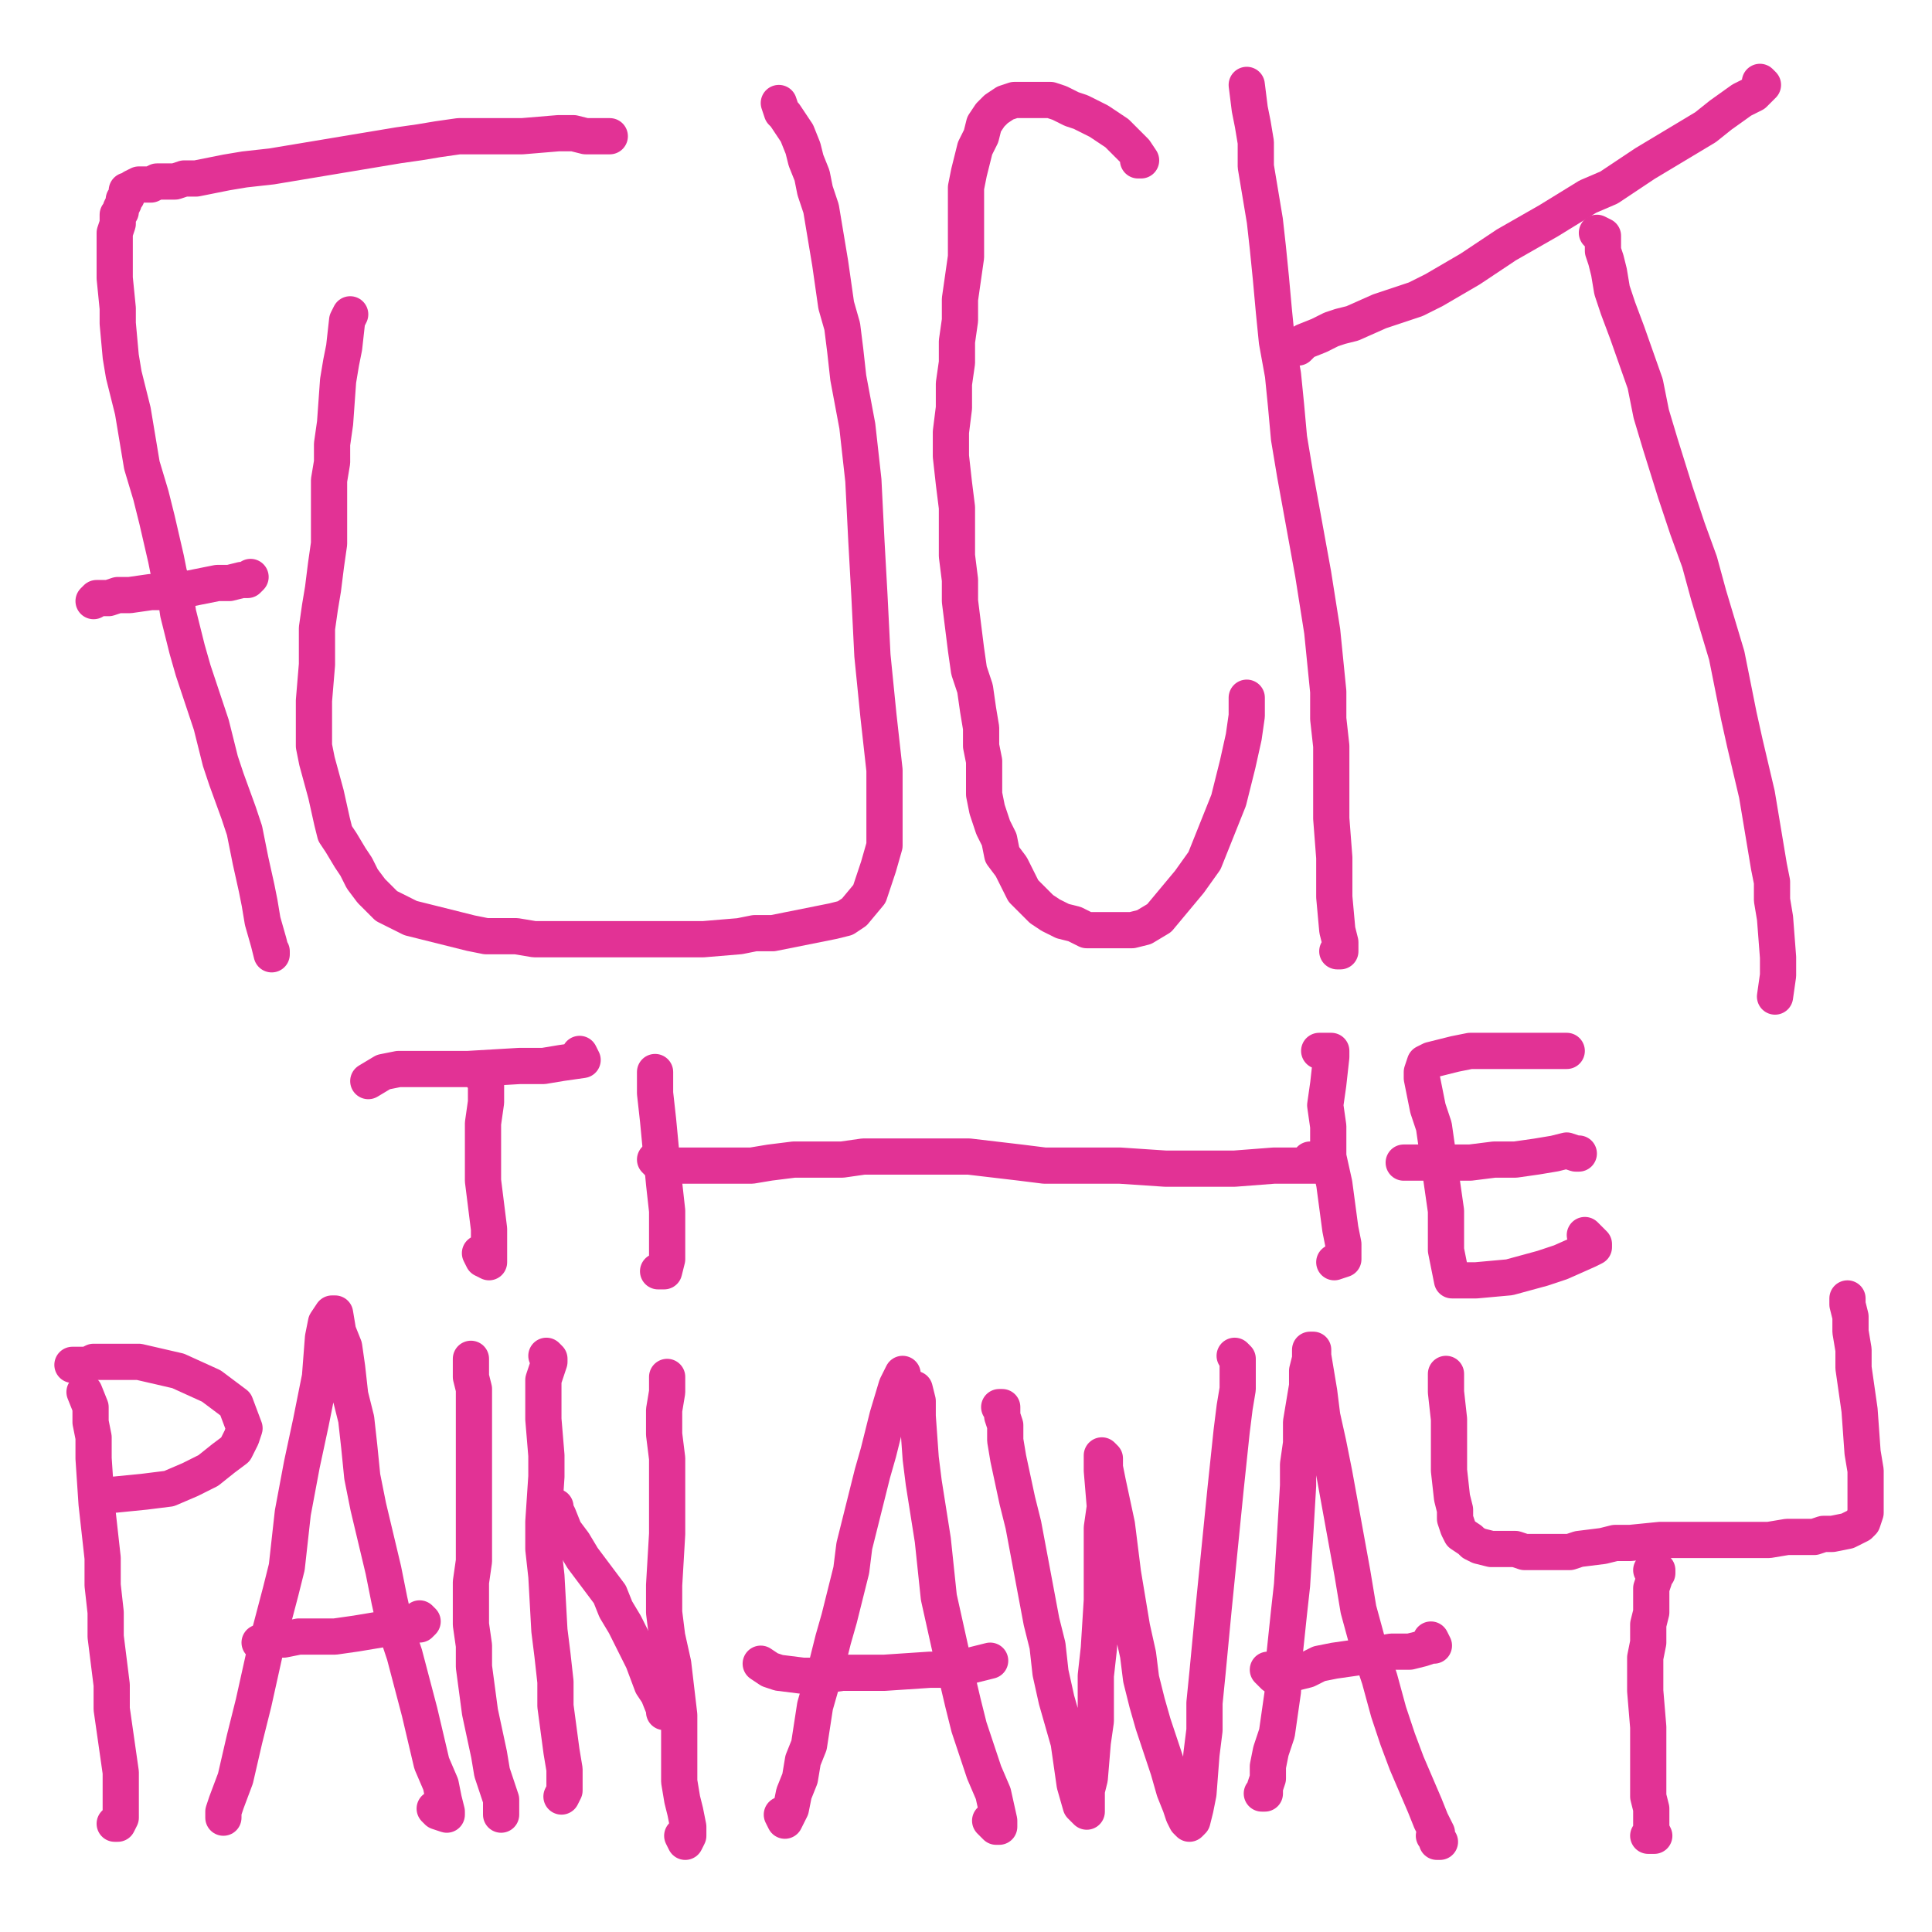 <?xml version="1.0" standalone="yes"?><svg width="640px" height="640px" xmlns="http://www.w3.org/2000/svg" version="1.1"><polyline points="174,48.125 174,47.125 169,48.125 164,49.125 158,49.125 151,50.125 143,51.125 134,51.125 125,51.125 116,51.125 106,51.125 98,52.125 85,53.125 77,54.125 70,55.125 64,56.125 55,56.125 52,57.125 48,57.125 45,58.125 42,59.125 40,61.125 38,62.125 37,64.125 37,65.125 36,67.125 35,68.125 35,68.125 " fill="none" stroke="#e23295" stroke-width="1px" stroke-linecap="round" stroke-linejoin="round" /><polyline points="202,45.125 201,45.125 194,45.125 190,44.125 185,44.125 173,45.125 166,45.125 152,45.125 145,46.125 139,47.125 132,48.125 126,49.125 120,50.125 114,51.125 102,53.125 90,55.125 81,56.125 75,57.125 65,59.125 61,59.125 58,60.125 52,60.125 50,61.125 46,61.125 44,62.125 44,62.125 43,63.125 42,63.125 42,64.125 42,65.125 41,66.125 41,67.125 40,69.125 40,70.125 39,71.125 39,72.125 39,74.125 38,77.125 38,80.125 38,87.125 38,92.125 39,102.125 39,107.125 40,118.125 41,124.125 44,136.125 46,148.125 47,154.125 50,164.125 52,172.125 55,185.125 56,190.125 58,196.125 59,203.125 62,215.125 64,222.125 66,228.125 68,234.125 70,240.125 73,252.125 75,258.125 79,269.125 81,275.125 83,285.125 85,294.125 86,299.125 87,305.125 89,312.125 90,316.125 90,316.125 90,315.125 " fill="none" stroke="#e23295" stroke-width="12px" stroke-linecap="round" stroke-linejoin="round" /><polyline points="83,191.125 82,192.125 80,192.125 76,193.125 72,193.125 67,194.125 62,195.125 56,195.125 53,196.125 50,196.125 43,197.125 39,197.125 36,198.125 34,198.125 32,198.125 31,199.125 31,199.125 31,199.125 " fill="none" stroke="#e23295" stroke-width="12px" stroke-linecap="round" stroke-linejoin="round" /><polyline points="116,104.125 115,106.125 114,115.125 113,120.125 112,126.125 111,140.125 110,147.125 110,153.125 109,159.125 109,172.125 109,180.125 108,187.125 107,195.125 106,201.125 105,208.125 105,214.125 105,220.125 104,232.125 104,238.125 104,243.125 104,247.125 105,252.125 108,263.125 110,272.125 111,276.125 113,279.125 116,284.125 118,287.125 120,291.125 123,295.125 128,300.125 132,302.125 136,304.125 140,305.125 144,306.125 152,308.125 156,309.125 161,310.125 166,310.125 171,310.125 177,311.125 188,311.125 199,311.125 205,311.125 211,311.125 222,311.125 227,311.125 233,311.125 245,310.125 250,309.125 256,309.125 261,308.125 266,307.125 271,306.125 276,305.125 280,304.125 283,302.125 288,296.125 291,287.125 293,280.125 293,264.125 293,255.125 292,246.125 291,237.125 290,227.125 289,217.125 288,197.125 287,179.125 286,159.125 285,150.125 284,141.125 281,125.125 280,116.125 279,108.125 277,101.125 275,87.125 274,81.125 273,75.125 272,69.125 270,63.125 269,58.125 267,53.125 266,49.125 264,44.125 260,38.125 259,37.125 258,34.125 " fill="none" stroke="#e23295" stroke-width="12px" stroke-linecap="round" stroke-linejoin="round" /><polyline points="377,53.125 378,53.125 376,50.125 374,48.125 372,46.125 370,44.125 367,42.125 364,40.125 362,39.125 358,37.125 355,36.125 351,34.125 348,33.125 344,33.125 340,33.125 336,33.125 333,34.125 330,36.125 328,38.125 326,41.125 325,45.125 323,49.125 322,53.125 321,57.125 320,62.125 320,68.125 320,73.125 320,79.125 320,85.125 319,92.125 318,99.125 318,106.125 317,113.125 317,120.125 316,127.125 316,135.125 315,143.125 315,151.125 316,160.125 317,168.125 317,176.125 317,184.125 318,192.125 318,199.125 319,207.125 320,215.125 321,222.125 323,228.125 324,235.125 325,241.125 325,247.125 326,252.125 326,257.125 326,263.125 327,268.125 329,274.125 331,278.125 332,283.125 335,287.125 337,291.125 339,295.125 342,298.125 345,301.125 348,303.125 352,305.125 356,306.125 360,308.125 364,308.125 369,308.125 375,308.125 379,307.125 384,304.125 389,298.125 394,292.125 399,285.125 403,275.125 407,265.125 410,253.125 412,244.125 413,237.125 413,231.125 " fill="none" stroke="#e23295" stroke-width="12px" stroke-linecap="round" stroke-linejoin="round" /><polyline points="413,28.125 414,36.125 415,41.125 416,47.125 416,55.125 419,73.125 420,82.125 421,92.125 422,103.125 423,113.125 425,124.125 426,134.125 427,145.125 429,157.125 431,168.125 435,190.125 438,209.125 439,219.125 440,229.125 440,238.125 441,247.125 441,255.125 441,263.125 441,271.125 442,284.125 442,297.125 443,308.125 444,312.125 444,315.125 443,315.125 " fill="none" stroke="#e23295" stroke-width="12px" stroke-linecap="round" stroke-linejoin="round" /><polyline points="583,27.125 584,28.125 583,29.125 581,31.125 577,33.125 570,38.125 565,42.125 560,45.125 545,54.125 539,58.125 533,62.125 526,65.125 513,73.125 506,77.125 499,81.125 493,85.125 487,89.125 475,96.125 469,99.125 457,103.125 448,107.125 444,108.125 441,109.125 439,110.125 437,111.125 432,113.125 431,114.125 430,115.125 " fill="none" stroke="#e23295" stroke-width="12px" stroke-linecap="round" stroke-linejoin="round" /><polyline points="529,77.125 531,78.125 531,78.125 531,79.125 531,79.125 531,83.125 532,86.125 533,90.125 534,96.125 536,102.125 539,110.125 545,127.125 547,137.125 550,147.125 555,163.125 559,175.125 563,186.125 566,197.125 569,207.125 572,217.125 574,227.125 576,237.125 578,246.125 582,263.125 585,281.125 586,287.125 587,292.125 587,298.125 588,304.125 589,317.125 589,323.125 588,330.125 " fill="none" stroke="#e23295" stroke-width="12px" stroke-linecap="round" stroke-linejoin="round" /><polyline points="160,357.125 161,357.125 161,358.125 161,365.125 160,372.125 160,381.125 160,391.125 162,407.125 162,413.125 162,416.125 162,418.125 160,417.125 159,415.125 " fill="none" stroke="#e23295" stroke-width="12px" stroke-linecap="round" stroke-linejoin="round" /><polyline points="192,349.125 193,351.125 186,352.125 180,353.125 172,353.125 155,354.125 146,354.125 139,354.125 132,354.125 127,355.125 122,358.125 " fill="none" stroke="#e23295" stroke-width="12px" stroke-linecap="round" stroke-linejoin="round" /><polyline points="217,355.125 217,362.125 218,371.125 220,392.125 221,401.125 221,417.125 220,421.125 218,421.125 " fill="none" stroke="#e23295" stroke-width="12px" stroke-linecap="round" stroke-linejoin="round" /><polyline points="217,384.125 218,385.125 219,385.125 220,385.125 222,386.125 225,386.125 228,386.125 233,386.125 238,386.125 249,386.125 255,385.125 263,384.125 271,384.125 279,384.125 286,383.125 304,383.125 312,383.125 321,383.125 338,385.125 346,386.125 363,386.125 371,386.125 386,387.125 394,387.125 402,387.125 409,387.125 422,386.125 428,386.125 432,386.125 435,386.125 437,386.125 434,384.125 " fill="none" stroke="#e23295" stroke-width="12px" stroke-linecap="round" stroke-linejoin="round" /><polyline points="437,348.125 440,348.125 441,348.125 441,350.125 440,359.125 439,366.125 440,373.125 440,383.125 442,392.125 444,407.125 445,412.125 445,417.125 442,418.125 " fill="none" stroke="#e23295" stroke-width="12px" stroke-linecap="round" stroke-linejoin="round" /><polyline points="519,348.125 519,348.125 517,348.125 514,348.125 511,348.125 507,348.125 502,348.125 498,348.125 493,348.125 487,348.125 482,349.125 478,350.125 474,351.125 472,352.125 471,355.125 471,357.125 473,367.125 475,373.125 476,380.125 478,394.125 479,401.125 479,408.125 479,414.125 480,419.125 481,424.125 485,424.125 489,424.125 500,423.125 511,420.125 517,418.125 526,414.125 528,413.125 528,412.125 525,409.125 " fill="none" stroke="#e23295" stroke-width="12px" stroke-linecap="round" stroke-linejoin="round" /><polyline points="523,382.125 522,382.125 519,381.125 515,382.125 509,383.125 502,384.125 495,384.125 487,385.125 478,385.125 465,385.125 " fill="none" stroke="#e23295" stroke-width="12px" stroke-linecap="round" stroke-linejoin="round" /><polyline points="28,461.125 30,466.125 30,471.125 31,476.125 31,483.125 32,498.125 34,516.125 34,525.125 35,534.125 35,542.125 37,558.125 37,566.125 38,573.125 40,587.125 40,593.125 40,598.125 40,602.125 39,604.125 38,604.125 " fill="none" stroke="#e23295" stroke-width="12px" stroke-linecap="round" stroke-linejoin="round" /><polyline points="24,452.125 24,452.125 24,452.125 25,452.125 27,452.125 29,452.125 31,451.125 35,451.125 38,451.125 46,451.125 59,454.125 70,459.125 74,462.125 78,465.125 81,473.125 80,476.125 78,480.125 74,483.125 69,487.125 63,490.125 56,493.125 48,494.125 38,495.125 33,495.125 " fill="none" stroke="#e23295" stroke-width="12px" stroke-linecap="round" stroke-linejoin="round" /><polyline points="74,601.125 74,602.125 74,600.125 75,597.125 78,589.125 81,576.125 84,564.125 88,546.125 93,527.125 95,519.125 96,510.125 97,501.125 100,485.125 103,471.125 106,456.125 107,443.125 108,438.125 110,435.125 111,435.125 112,441.125 114,446.125 115,453.125 116,462.125 118,470.125 119,479.125 120,489.125 122,499.125 127,520.125 129,530.125 131,539.125 134,548.125 139,567.125 143,584.125 146,591.125 147,596.125 148,600.125 148,601.125 145,600.125 144,599.125 " fill="none" stroke="#e23295" stroke-width="12px" stroke-linecap="round" stroke-linejoin="round" /><polyline points="139,536.125 140,537.125 139,538.125 138,538.125 135,539.125 130,539.125 118,541.125 111,542.125 105,542.125 99,542.125 94,543.125 90,543.125 86,544.125 86,544.125 " fill="none" stroke="#e23295" stroke-width="12px" stroke-linecap="round" stroke-linejoin="round" /><polyline points="166,601.125 166,600.125 166,596.125 163,587.125 162,581.125 159,567.125 157,552.125 157,545.125 156,538.125 156,531.125 156,524.125 157,517.125 157,510.125 157,497.125 157,491.125 157,486.125 157,480.125 157,474.125 157,469.125 157,460.125 156,456.125 156,453.125 156,451.125 156,450.125 " fill="none" stroke="#e23295" stroke-width="12px" stroke-linecap="round" stroke-linejoin="round" /><polyline points="186,595.125 187,593.125 187,590.125 187,586.125 186,580.125 184,565.125 184,557.125 183,548.125 182,540.125 181,522.125 180,513.125 180,504.125 181,489.125 181,482.125 180,470.125 180,465.125 180,461.125 180,457.125 181,454.125 182,451.125 182,450.125 181,449.125 " fill="none" stroke="#e23295" stroke-width="12px" stroke-linecap="round" stroke-linejoin="round" /><polyline points="183,499.125 184,499.125 184,500.125 185,502.125 187,507.125 190,511.125 193,516.125 196,520.125 202,528.125 204,533.125 207,538.125 209,542.125 211,546.125 213,550.125 216,558.125 218,561.125 220,566.125 220,567.125 221,567.125 220,566.125 " fill="none" stroke="#e23295" stroke-width="12px" stroke-linecap="round" stroke-linejoin="round" /><polyline points="221,456.125 221,461.125 220,467.125 220,475.125 221,483.125 221,500.125 221,508.125 220,525.125 220,534.125 221,542.125 223,551.125 225,568.125 225,583.125 225,590.125 226,596.125 227,600.125 228,605.125 228,608.125 227,610.125 226,608.125 " fill="none" stroke="#e23295" stroke-width="12px" stroke-linecap="round" stroke-linejoin="round" /><polyline points="299,455.125 299,455.125 297,459.125 294,469.125 291,481.125 289,488.125 287,496.125 283,512.125 282,520.125 278,536.125 276,543.125 274,551.125 270,565.125 268,578.125 266,583.125 265,589.125 263,594.125 262,599.125 261,601.125 260,603.125 260,603.125 259,601.125 " fill="none" stroke="#e23295" stroke-width="12px" stroke-linecap="round" stroke-linejoin="round" /><polyline points="303,460.125 304,464.125 304,469.125 305,483.125 306,491.125 309,510.125 311,529.125 313,538.125 315,547.125 319,564.125 321,572.125 326,587.125 329,594.125 331,603.125 331,605.125 330,605.125 328,603.125 " fill="none" stroke="#e23295" stroke-width="12px" stroke-linecap="round" stroke-linejoin="round" /><polyline points="328,550.125 324,551.125 320,552.125 314,553.125 308,553.125 293,554.125 286,554.125 279,554.125 272,555.125 266,555.125 258,554.125 255,553.125 252,551.125 " fill="none" stroke="#e23295" stroke-width="12px" stroke-linecap="round" stroke-linejoin="round" /><polyline points="331,466.125 332,466.125 332,466.125 332,467.125 332,469.125 333,472.125 333,477.125 334,483.125 337,497.125 339,505.125 342,521.125 345,537.125 347,545.125 348,554.125 350,563.125 352,570.125 354,577.125 355,584.125 356,591.125 358,598.125 359,599.125 360,600.125 360,599.125 360,597.125 360,593.125 361,589.125 362,577.125 363,570.125 363,563.125 363,555.125 364,546.125 365,530.125 365,523.125 365,506.125 366,499.125 365,487.125 365,482.125 365,482.125 366,483.125 366,486.125 367,491.125 370,505.125 371,513.125 372,521.125 375,539.125 377,548.125 378,556.125 380,564.125 382,571.125 387,586.125 389,593.125 391,598.125 392,601.125 393,603.125 394,604.125 395,603.125 396,599.125 397,594.125 398,581.125 399,573.125 399,564.125 400,554.125 402,533.125 403,523.125 404,513.125 405,503.125 406,493.125 408,474.125 409,466.125 410,460.125 410,450.125 409,449.125 " fill="none" stroke="#e23295" stroke-width="12px" stroke-linecap="round" stroke-linejoin="round" /><polyline points="418,594.125 419,594.125 419,594.125 419,592.125 420,589.125 420,585.125 421,580.125 423,574.125 424,567.125 425,560.125 425,553.125 427,534.125 428,525.125 429,509.125 430,492.125 430,485.125 431,478.125 431,471.125 432,465.125 433,459.125 433,454.125 434,450.125 434,447.125 435,447.125 435,449.125 437,461.125 438,469.125 440,478.125 442,488.125 444,499.125 446,510.125 448,521.125 450,533.125 453,544.125 457,556.125 460,567.125 463,576.125 466,584.125 472,598.125 474,603.125 476,607.125 476,610.125 477,610.125 475,608.125 " fill="none" stroke="#e23295" stroke-width="12px" stroke-linecap="round" stroke-linejoin="round" /><polyline points="474,543.125 475,545.125 474,545.125 471,546.125 467,547.125 461,547.125 449,549.125 442,550.125 437,551.125 433,553.125 429,554.125 427,555.125 425,555.125 422,555.125 420,553.125 " fill="none" stroke="#e23295" stroke-width="12px" stroke-linecap="round" stroke-linejoin="round" /><polyline points="479,455.125 479,458.125 479,461.125 480,470.125 480,475.125 480,479.125 480,483.125 480,487.125 481,496.125 482,500.125 482,503.125 483,506.125 484,508.125 487,510.125 488,511.125 490,512.125 494,513.125 496,513.125 499,513.125 502,513.125 505,514.125 509,514.125 516,514.125 520,514.125 523,513.125 531,512.125 535,511.125 540,511.125 550,510.125 558,510.125 563,510.125 568,510.125 573,510.125 578,510.125 586,510.125 592,509.125 596,509.125 601,509.125 604,508.125 607,508.125 612,507.125 614,506.125 616,505.125 617,504.125 618,501.125 618,493.125 618,487.125 617,481.125 616,467.125 615,460.125 614,453.125 614,447.125 613,441.125 613,436.125 612,432.125 612,430.125 " fill="none" stroke="#e23295" stroke-width="12px" stroke-linecap="round" stroke-linejoin="round" /><polyline points="547,520.125 549,521.125 549,521.125 549,521.125 549,520.125 549,520.125 548,521.125 548,523.125 547,526.125 547,529.125 547,534.125 546,538.125 546,544.125 545,549.125 545,555.125 545,560.125 546,572.125 546,581.125 546,585.125 546,588.125 546,592.125 546,595.125 547,599.125 547,602.125 547,604.125 547,606.125 548,608.125 546,608.125 " fill="none" stroke="#e23295" stroke-width="12px" stroke-linecap="round" stroke-linejoin="round" /></svg>